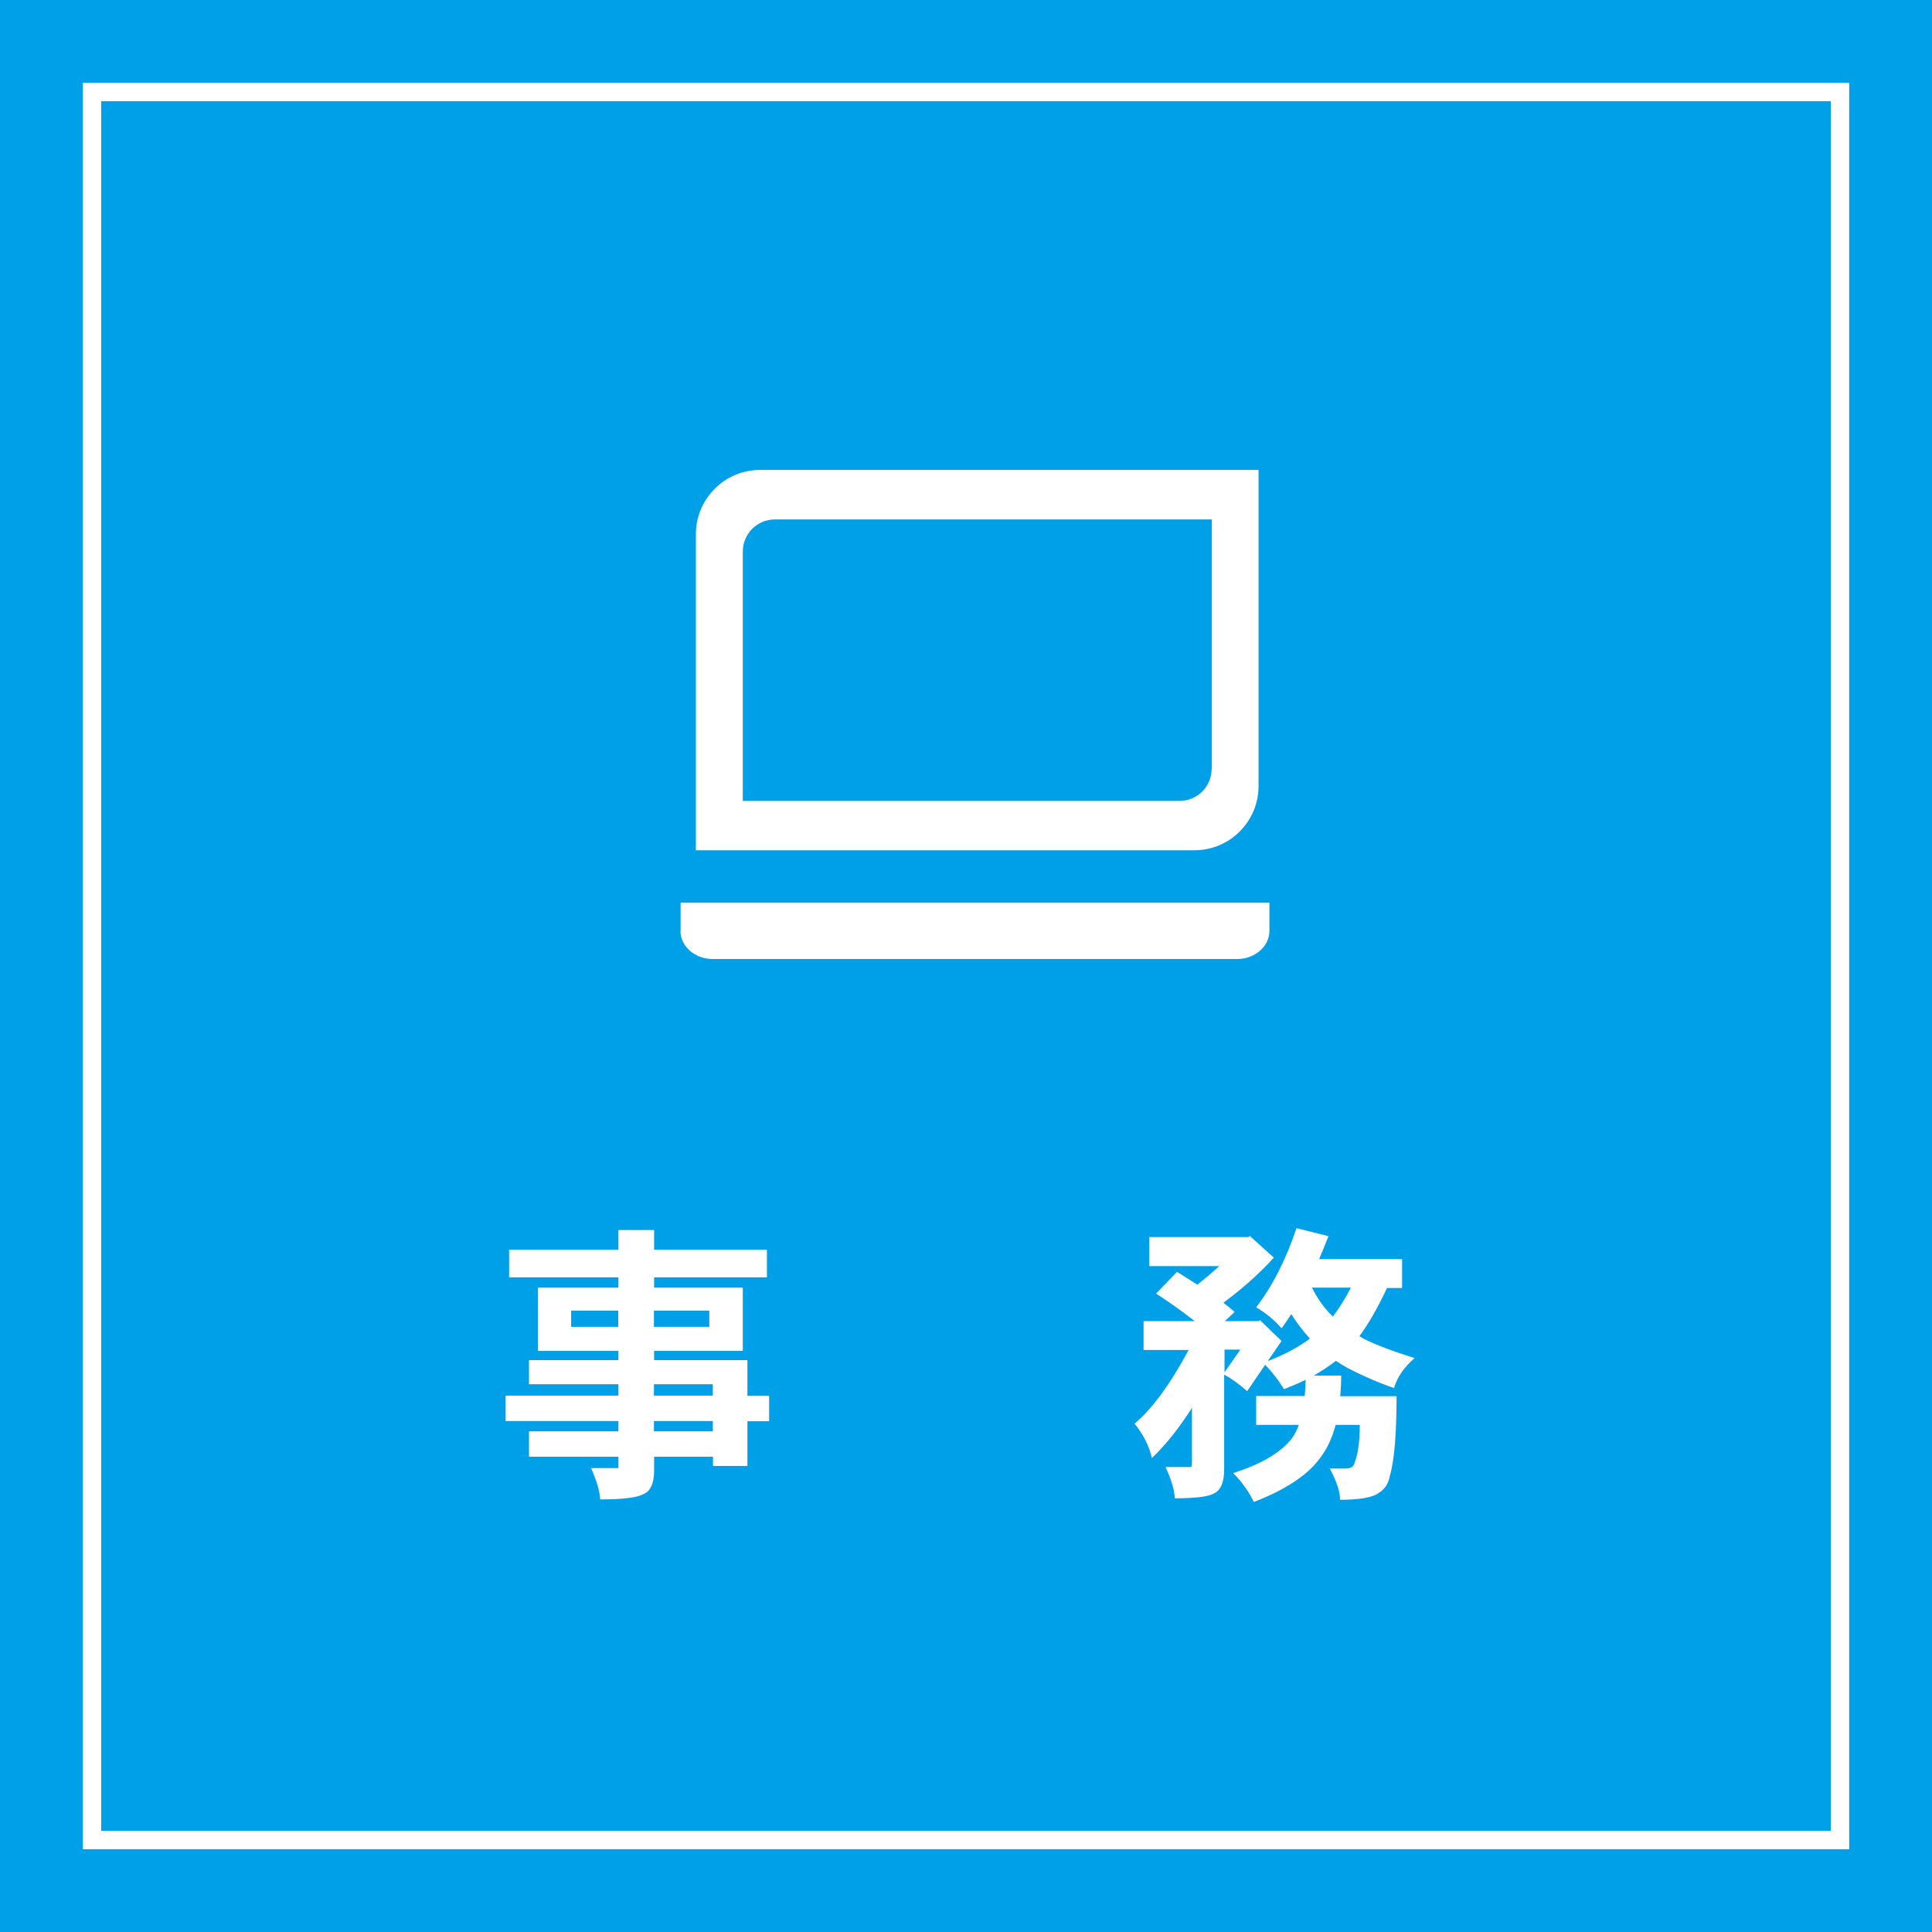 <?xml version="1.0" encoding="utf-8"?>
<!-- Generator: Adobe Illustrator 23.0.2, SVG Export Plug-In . SVG Version: 6.00 Build 0)  -->
<svg version="1.1" id="レイヤー_1" xmlns="http://www.w3.org/2000/svg" xmlns:xlink="http://www.w3.org/1999/xlink" x="0px"
	 y="0px" viewBox="0 0 105 105" style="enable-background:new 0 0 105 105;" xml:space="preserve">
<style type="text/css">
	.st0{fill:#00A0E9;}
	.st1{fill:none;stroke:#FFFFFF;stroke-miterlimit:10;}
	.st2{fill:#FFFFFF;}
</style>
<g>
	<rect class="st0" width="105" height="105"/>
	<rect x="5" y="5" class="st1" width="95" height="95"/>
	<g>
		<g>
			<path class="st2" d="M27.67,67.92h5.94v-1.07h1.94v1.07h6.13v1.5h-6.13v0.56h4.82v3.44h-4.82v0.5h5.07v1.94h1.18v1.38h-1.18v2.43
				h-1.87v-0.5h-3.2v0.75c0,0.69-0.19,1.12-0.58,1.28c-0.33,0.19-1.11,0.29-2.35,0.29c-0.03-0.48-0.2-1.04-0.5-1.7h1.49v-0.62h-4.86
				v-1.38h4.86v-0.56h-6.13v-1.38h6.13v-0.62h-4.86v-1.31h4.86v-0.5h-4.37v-3.44h4.37v-0.56h-5.94V67.92z M33.6,72.11v-0.88h-2.56
				v0.88H33.6z M38.55,72.11v-0.88h-3.01v0.88H38.55z M35.54,75.23v0.62h3.2v-0.62H35.54z M35.54,77.23v0.56h3.2v-0.56H35.54z"/>
			<path class="st2" d="M62.48,67.23h5.38c0.02-0.02,0.04-0.04,0.06-0.06l1.31,1.18c-0.8,0.88-1.71,1.69-2.74,2.45
				c0.22,0.17,0.43,0.34,0.61,0.5l-0.53,0.5h1.84l0.06-0.06l1.18,1.14l-0.75,1.09c0.9-0.34,1.66-0.75,2.29-1.22
				c-0.37-0.41-0.71-0.85-1.01-1.33c-0.18,0.28-0.36,0.53-0.53,0.77c-0.39-0.45-0.85-0.83-1.38-1.14c0.88-1.15,1.62-2.59,2.19-4.3
				l1.74,0.43c-0.17,0.44-0.34,0.85-0.51,1.25h4.51v1.57h-0.82c-0.5,1.07-1,1.94-1.5,2.62c0.07,0.04,0.15,0.09,0.22,0.13
				c0.67,0.34,1.6,0.69,2.78,1.06c-0.57,0.49-0.94,1.03-1.12,1.63c-0.91-0.32-1.75-0.69-2.54-1.1c-0.21-0.12-0.42-0.25-0.62-0.38
				c-0.37,0.29-0.77,0.55-1.2,0.8h1.49c0,0.39-0.02,0.77-0.05,1.12h3.06c0,2.05-0.12,3.5-0.37,4.35c-0.07,0.39-0.26,0.69-0.56,0.88
				c-0.33,0.27-1.05,0.4-2.14,0.4c0-0.45-0.19-1.01-0.56-1.7h0.88c0.28,0,0.44-0.12,0.48-0.35c0.18-0.45,0.27-1.12,0.27-2.02h-1.31
				c-0.2,0.75-0.5,1.37-0.9,1.87c-0.68,0.9-1.87,1.67-3.55,2.32c-0.27-0.57-0.64-1.09-1.12-1.57c1.44-0.46,2.46-1.04,3.07-1.74
				c0.2-0.22,0.37-0.52,0.5-0.88h-2.32v-1.57h2.64c0.02-0.28,0.04-0.57,0.05-0.88c-0.37,0.18-0.77,0.35-1.18,0.51
				c-0.26-0.44-0.6-0.88-1.02-1.33l-0.98,1.44c-0.41-0.37-0.82-0.67-1.25-0.9v5.15c0,0.69-0.18,1.12-0.54,1.3
				c-0.3,0.18-1.01,0.27-2.14,0.27c-0.03-0.48-0.2-1.05-0.51-1.7h1.38c0.04,0,0.06-0.1,0.06-0.3v-2.93
				c-0.05,0.1-0.11,0.19-0.18,0.29c-0.65,0.99-1.32,1.81-2,2.45c-0.14-0.64-0.45-1.26-0.94-1.87c0.94-0.78,1.92-2.11,2.94-4h-2.45
				v-1.57h2.78c-0.56-0.44-1.25-0.94-2.1-1.5l1.14-1.18c0.39,0.25,0.76,0.48,1.1,0.7c0.42-0.33,0.82-0.67,1.2-1.01h-3.81V67.23z
				 M66.55,73.35v1.23l0.86-1.23H66.55z M71.3,69.98c0.33,0.65,0.71,1.17,1.14,1.57c0.34-0.45,0.67-0.97,0.98-1.57H71.3z"/>
		</g>
	</g>
	<g>
		<path class="st2" d="M36.98,50.59c0,0.84,0.78,1.53,1.75,1.53h28.51c0.97,0,1.75-0.69,1.75-1.53v-1.53h-32V50.59z M36.98,50.59"/>
		<path class="st2" d="M68.4,42.72V25.54H41.31c-1.93,0-3.49,1.57-3.49,3.49v17.18H64.9C66.83,46.22,68.4,44.65,68.4,42.72
			L68.4,42.72z M65.85,41.78c0,0.97-0.78,1.75-1.75,1.75H40.37V29.98c0-0.97,0.78-1.75,1.75-1.75h23.74V41.78z M65.85,41.78"/>
	</g>
</g>
</svg>
